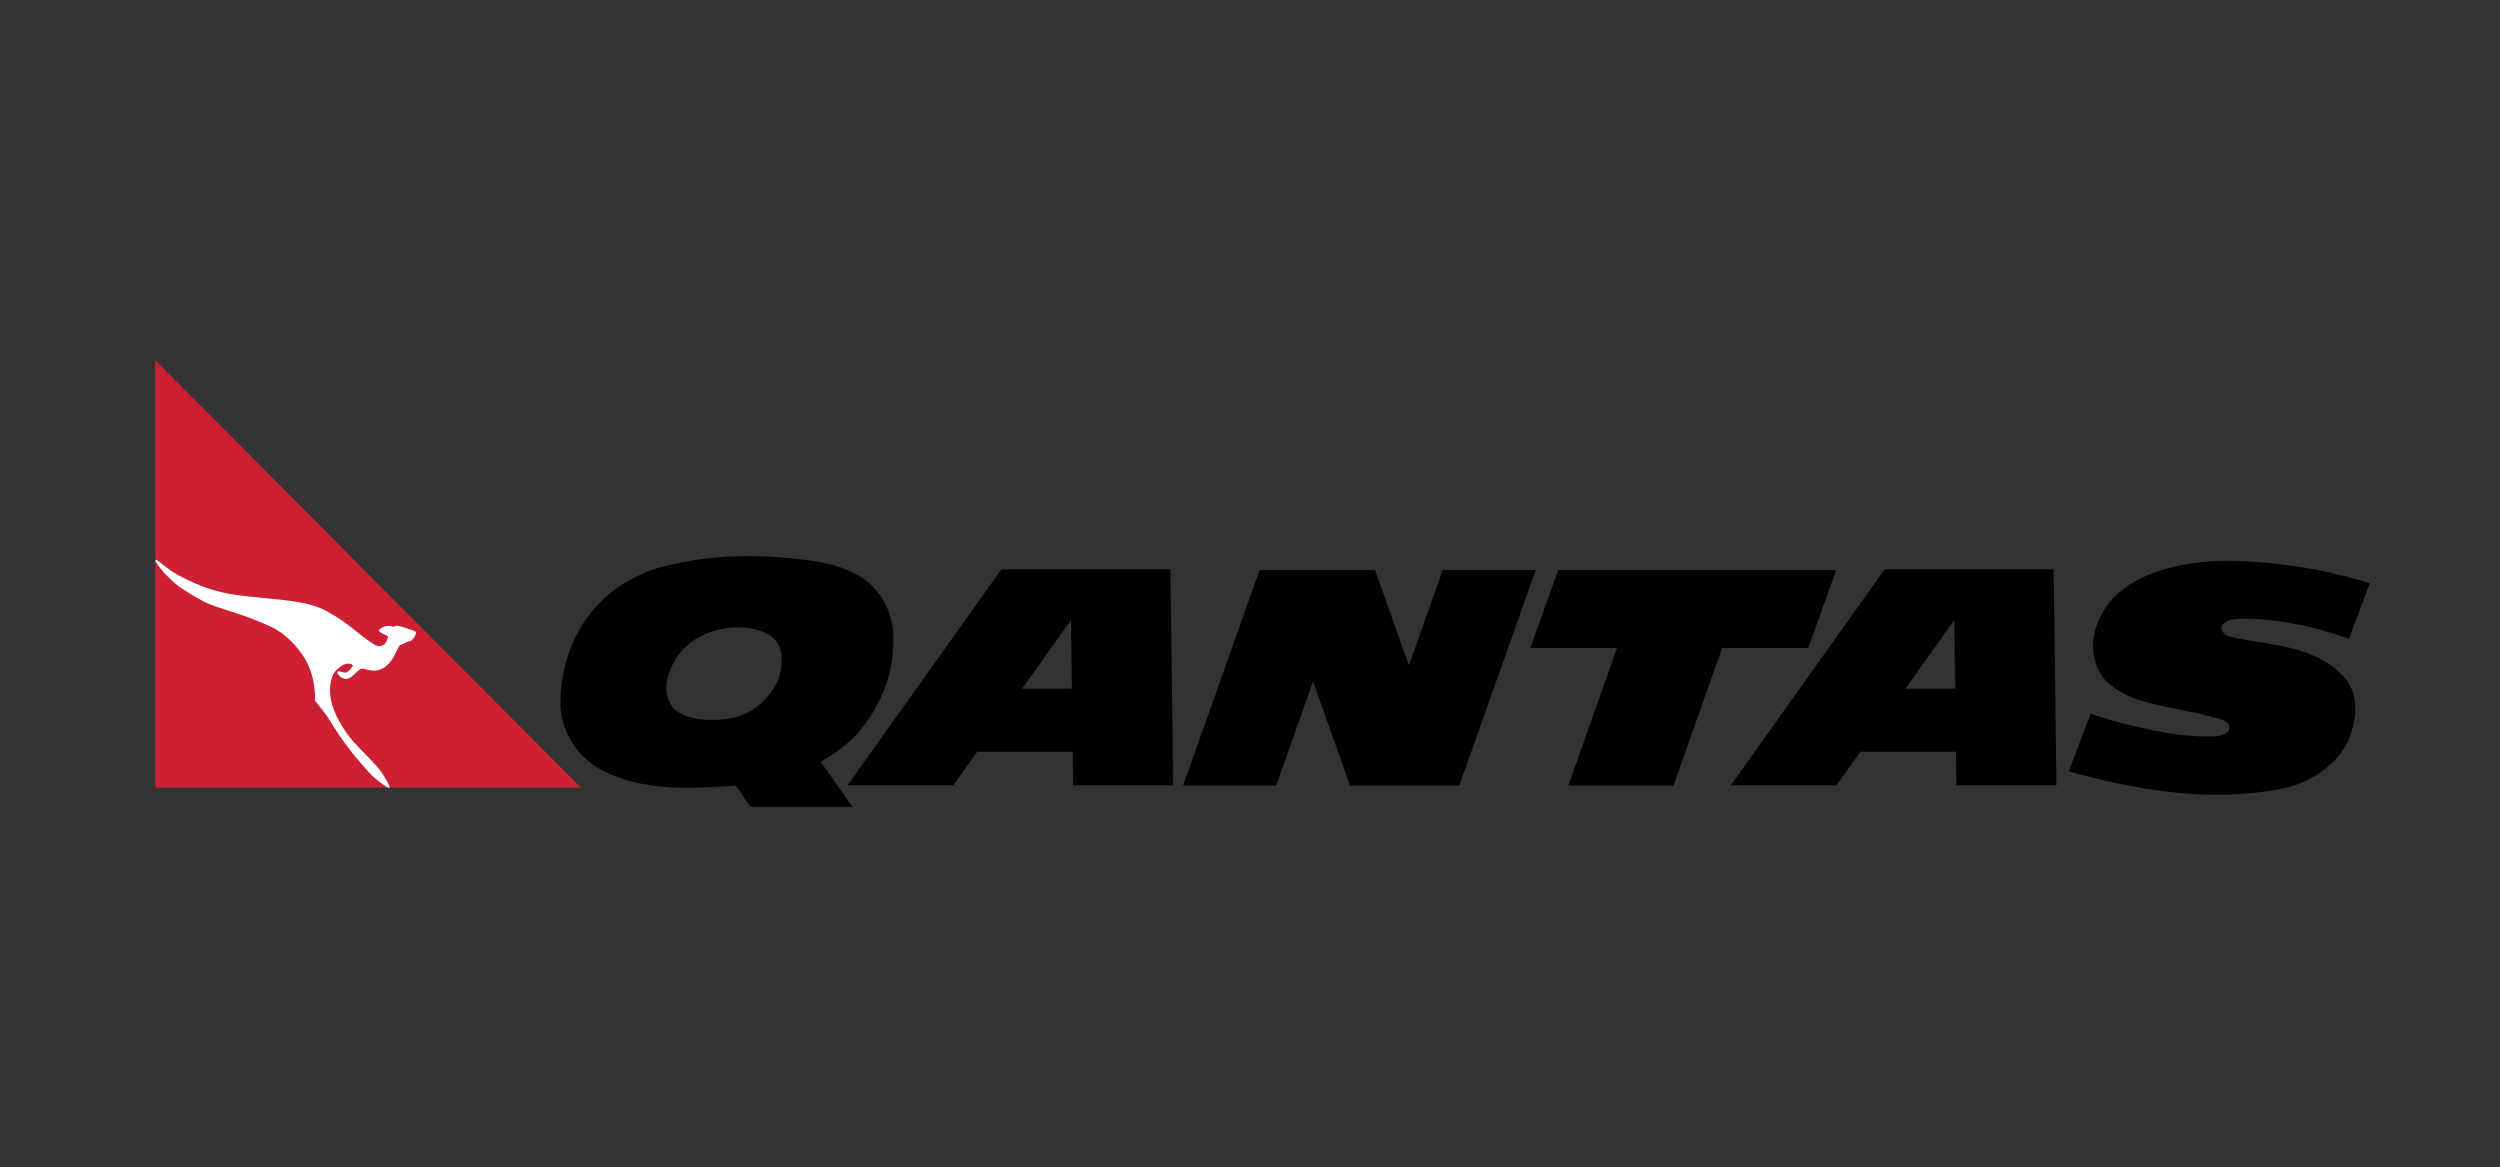 <?xml version="1.0" encoding="UTF-8"?>
<svg id="Layer_1" xmlns="http://www.w3.org/2000/svg" viewBox="0 0 500 233.43">
  <rect x="0" y="0" width="500" height="233.43" fill="#333333" stroke="none"/>
  <defs>
    <style>
      .cls-1 {
        fill: #cd2032;
      }

      .cls-1, .cls-2, .cls-3 {
        fill-rule: evenodd;
      }

      .cls-2 {
        fill: #fff;
      }

      .cls-3 {
        fill: #010101;
      }
    </style>
  </defs>
  <path class="cls-1" d="M116.2,157.53H31.05v-85.49l85.14,85.49h0Z"/>
  <path class="cls-3" d="M367.23,114.03h-55.6l-5.58,15.59h17.34l-9.72,27.5h21.03l9.72-27.5h17.23l5.58-15.59h0ZM288.61,114.03h-.07l-6.76,19.05-6.76-19.05h-23.11l-15.29,43.09h18.61l7.39-20.83,7.39,20.83h21.84l15.29-43.09h-18.55ZM214.64,157.07h20.01l-.58-43.2h-33.79l-30.77,43.2h21.14l4.79-6.72h19.11l.09,6.72ZM204.43,137.73l9.77-13.72.18,13.72h-9.95ZM391.29,157.07h20l-.57-43.2h-33.79l-30.77,43.2h21.14l4.78-6.72h19.11l.09,6.72ZM381.08,137.73l9.77-13.72.18,13.72h-9.96ZM466.49,152.49c-2.77,2.67-6.24,4.48-10.01,5.22-14.61,2.91-28.88.34-42.71-3.42,1.48-3.86,2.84-7.73,4.36-11.58,3.99,1.45,7.99,2.41,12.23,3.3,3.76.79,7.34,1.29,11.1,1.28,1.13,0,2.34.05,3.37-.48.41-.18.82-.37.96-.85.16-.37.13-.79-.07-1.13-.43-.58-1.06-.81-1.66-.99-5.31-1.58-10.38-2.14-15.69-3.67-2.2-.6-4.26-1.63-6.06-3.02-1.17-.85-1.94-1.9-2.59-3.13-2.44-4.82-.64-10.48,2.86-14.34,2.02-2.14,4.42-3.59,7.08-4.69,5.21-2.14,10.73-2.86,16.3-2.81,9.49.12,18.96,1.66,28.02,4.47-1.4,3.7-2.83,7.4-4.19,11.11-6.77-2.48-13.98-3.97-21.21-4.01-1.29,0-2.75.01-3.79.9-.54.39-.66,1.15-.27,1.69.57.87,1.61,1.07,2.58,1.27,7.66,1.5,16.13,1.63,21.67,7.78,1.11,1.19,1.84,2.68,2.1,4.28.6,3.17-.24,6.09-1.4,8.95-.06,0-.12.03-.16.07-.71,1.42-1.66,2.71-2.81,3.81h0Z"/>
  <path class="cls-3" d="M145.44,157.26c-8.27.54-16.85.76-24.55-2.93-5.29-2.6-8.9-8.05-8.79-13.93.06-9.08,4.05-18.14,12.18-23.39,2.72-1.73,5.34-2.92,8.37-3.69,9.49-2.44,18.94-2.55,28.55-1.33,4.01.53,7.78,1.32,11.3,3.62,3.92,2.67,5.95,6.86,6.15,11.38.3,6.67-1.91,13.11-6.16,18.51-2.33,3.01-5.24,4.98-8.33,6.88,1.38,1.98,6.33,9.01,6.33,9.01h-20.4l-2.95-4.3s-1.12.13-1.67.17h0ZM150.35,142.07c2.6-1.57,4.51-4.27,5.15-5.8.58-1.39,1.02-3.52.77-5.43-.42-3.33-3.04-4.53-5.79-5.08-3.48-.7-7.91-.19-11.57,2.2-4.54,2.96-7.27,9.44-4.54,13.28,1.33,1.87,4.43,2.63,6.98,2.72,3.14.1,6.18-.19,9-1.9h0Z"/>
  <path class="cls-2" d="M31.15,112.36c.5.78,1.06,1.49,1.68,2.22.95.95,1.79,1.84,2.9,2.68,1.56,1.12,4.59,2.86,5.42,3.24.54.25,1.06.45,1.62.67,2.74.95,5.47,1.73,8.15,2.79,1.17.45,2.34.95,3.52,1.51.78.39,1.45.84,2.18,1.34,2.96,2.41,5.14,5.31,5.98,9.11.32,1.46.45,2.79.39,4.19,1.12,1.4,2.23,2.73,3.18,4.3,2.23,3.74,4.69,6.81,7.54,9.99,1.17,1.25,2.51,2.32,3.98,3.19.25-.03.2-.23.2-.34-.19-.49-.43-.96-.73-1.4-.61-1.06-1.23-2.01-2.07-2.9-2.35-2.57-4.91-4.69-6.7-7.76-1.68-2.79-2.96-5.92-2.12-9.27.19-.78.56-1.51,1.17-2.07.78-.67,1.68-1.34,2.79-1.06.17.05.39.22.28.45-.34.5-.67,1.01-1.17,1.23-.62.22-1.05-.21-1.66-.21-.22,0-.22.33-.11.55.56.73,1.33,1.22,2.22.83.95-.39,1.45-1.34,2.35-1.84.33-.12.69-.1,1,.05.53.21,1.62.32,2.1.25,1.87-.25,3.1-1.73,4.08-3.87.17-.37.44-.94.51-1.03.19-.24.53-.29.81-.42.25-.11.42-.22.65-.34.28-.17.65-.11.89-.28.54-.37.98-1.02,1.03-1.69-.06-.33-1.59-.67-2.55-1.03-.66-.25-1.56-.41-1.81-.13-.09.09-.46-.04-.68-.09-.34-.11-.88-.04-1.21.07-.48.15-1.07.52-1.21.81.38.64,1.82,1.05,1.85,1.14.13.38-.52,1.4-.67,1.55-.32.29-.73.45-1.16.44-.45,0-.86-.28-1.19-.5-2.35-1.51-4.02-3.18-6.37-4.75-.66-.47-1.35-.89-2.07-1.28-.93-.58-1.92-1.05-2.95-1.43-3.94-1.31-9.45-1.48-14.53-2.1-1.85-.19-3.68-.53-5.47-1.01-2.74-.78-5.14-1.84-7.65-3.18-1.51-.84-2.74-1.9-4.13-2.96-.06-.05-.28-.15-.31.1-.01.16.01.23.03.25h0Z"/>
</svg>